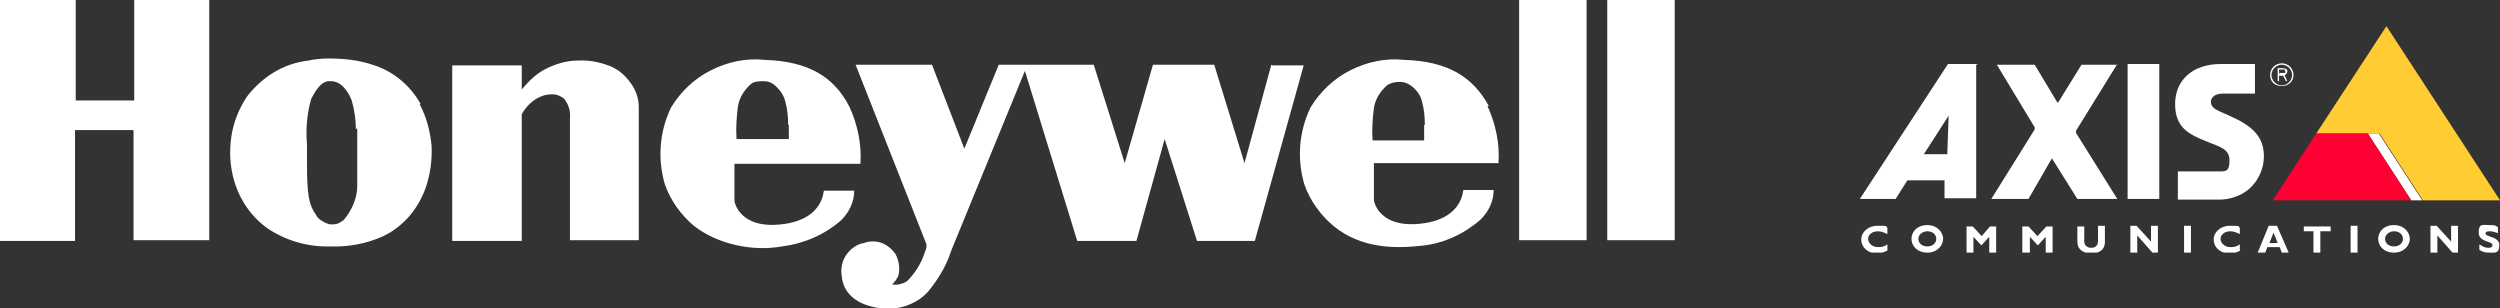 <?xml version="1.0" encoding="UTF-8"?>
<svg id="Layer_1" xmlns="http://www.w3.org/2000/svg" xmlns:xlink="http://www.w3.org/1999/xlink" version="1.1" viewBox="0 0 363.2 44.8">
  <rect x="0" y="0" width="363.2" height="44.8" fill="#333333" stroke="none"/>
  <!-- Generator: Adobe Illustrator 29.6.1, SVG Export Plug-In . SVG Version: 2.1.1 Build 9)  -->
  <defs>
    <style>
      .st0 {
        fill: none;
      }

      .st1 {
        fill: #fff;
      }

      .st2 {
        fill: #f03;
      }

      .st3 {
        fill: #fc3;
      }

      .st4 {
        clip-path: url(#clippath);
      }
    </style>
    <clipPath id="clippath">
      <rect class="st0" x="270.2" y="3.7" width="93" height="33"/>
    </clipPath>
  </defs>
  <path class="st1" d="M19.4,0h11v34.9h-11v-16h-8.5v16.1H0V0h11v14.6h8.5V0ZM61,15.2c1,1.9,1.5,3.9,1.7,6,.1,2.1-.2,4.2-.9,6.2-1.1,3-3.2,5.5-6.1,6.9-2.4,1.1-5.1,1.6-7.7,1.5-3.2.1-6.4-.8-9.1-2.6-2.4-1.7-4.1-4.2-4.9-7-.6-2.1-.7-4.2-.4-6.3.3-2.1,1.1-4.1,2.3-5.9,1.1-1.4,2.4-2.6,3.9-3.5,1.5-.9,3.2-1.5,5-1.7.9-.2,1.9-.3,2.9-.3,2.2,0,4.3.2,6.4.9,3,.9,5.5,3,7,5.7h0ZM51.7,18.8c0-1.4-.2-2.8-.6-4.2-.5-1.3-1.5-2.8-3-2.8h-.5c-.9.2-1.6,1-2.4,2.6-.6,2.1-.8,4.4-.6,6.6v2.8c0,4.6.3,6,1.3,7.4.2.4.5.7.9.9.3.2.7.4,1.2.5.3,0,.7,0,1-.1.3-.1.6-.3.9-.5,1.2-1.4,2-3.2,2-5,0-.8,0-5,0-8.4h0ZM88.6,9.6c-1.5-.6-3.1-.9-4.7-.8-1.6,0-3.2.5-4.6,1.2-1.4.7-2.5,1.8-3.5,3v-3.5h-10.1v25.5h10.1v-18.4c.6-1.1,1.5-2,2.6-2.5.6-.3,1.2-.4,1.9-.4.6,0,1.3.3,1.7.7.6.8.9,1.7.8,2.7v17.8h10V15.5c0-1.3-.5-2.6-1.3-3.6-.8-1.1-1.8-1.9-3.1-2.4h0ZM123.4,15.5c1.2,2.6,1.8,5.5,1.6,8.3h-18.3v5.2c0,.6.3,1.1.6,1.6.4.5,1.9,2.7,6.9,1.9,5.5-.9,5.4-4.8,5.5-4.8h4.4c0,1.6-.7,3.1-1.9,4.3-2.4,2.1-5.4,3.4-8.6,3.8-2.2.4-4.5.3-6.7-.2-2.2-.5-4.3-1.4-6.1-2.8-1.9-1.6-3.4-3.7-4.2-6-1.1-3.7-.8-7.7.9-11.2,1.4-2.3,3.4-4.2,5.8-5.4,2.4-1.2,5.1-1.8,7.8-1.5,6.4.2,10.1,2.5,12.3,6.8h0ZM114.5,18.1c0-1.1-.1-2.2-.4-3.3-.2-.9-.7-1.6-1.3-2.2-.5-.5-1.1-.8-1.8-.8-.7,0-1.4,0-1.9.4-1,.9-1.7,2-1.9,3.3-.2,1.6-.3,3.1-.2,4.7h7.6c0-.2,0-.8,0-2ZM216.1,15.4c1.2,2.6,1.8,5.5,1.6,8.3h-18.1v5.2c0,.6.3,1.1.6,1.6.4.5,1.9,2.7,6.9,1.9,5.5-.9,5.4-4.8,5.5-4.8h4.4c0,1.6-.7,3.1-1.9,4.3-2.4,2.1-5.4,3.5-8.6,3.8-3.6.4-8.7.5-12.8-2.9-1.9-1.6-3.4-3.7-4.2-6-1.1-3.7-.8-7.7.9-11.2,1.4-2.3,3.4-4.2,5.8-5.4,2.4-1.2,5.1-1.8,7.8-1.5,6.4.2,10,2.5,12.3,6.7h0ZM207,18.1c0-1.1-.1-2.2-.4-3.3-.2-.9-.7-1.6-1.4-2.2-.5-.4-1.1-.7-1.8-.7-.7,0-1.3.1-1.9.5-1,.9-1.7,2-1.9,3.3-.2,1.6-.3,3.1-.2,4.7h7.5v-2.2ZM184.7,9.4l-3.9,14.3-4.4-14.3h-8.9l-4.1,14.3-4.5-14.3h-13.8l-5,12.2-4.7-12.2h-11.1l10.3,26.1c0,.3,0,.7-.2,1-.4,1.4-1.2,2.8-2.2,3.9-.3.4-.7.7-1.2.8-.5.2-1,.2-1.4.1.4-.3.7-.8.9-1.2.3-1.1.1-2.2-.4-3.2-.5-.7-1.2-1.3-2-1.6-.8-.3-1.7-.3-2.6,0-1.1.2-2,.9-2.6,1.8-.6.9-.8,2-.6,3.1.2,2,1.6,3.9,5.1,4.5,1.3.3,2.7.2,4-.2,1.3-.4,2.5-1.1,3.4-2.1,1.5-1.8,2.7-3.8,3.4-6l10.7-26.1,7.6,24.7h8.6l4.1-14.8,4.7,14.8h8.4l7.1-25.5h-4.5ZM220.7,34.9h9.8V0h-9.8v34.9ZM233.5,0v34.9h9.8V0h-9.8Z"/>
  <g class="st4">
    <g>
      <path class="st1" d="M309.1,9.3h4.6s0,0,0,0v19.6s0,0,0,0h-4.6s0,0,0,0V9.4s0,0,0,0Z"/>
      <path class="st1" d="M307.6,9.3s0,0,0,0l-6,9.7c0,0,0,.2,0,.3l6,9.6s0,0,0,0h-5.7s0,0-.1,0l-3.7-5.9s0,0,0,0l-3.4,5.9s0,0-.1,0h-5.3s0,0,0,0l6.3-10.1c0,0,0-.2,0-.3l-5.5-9.1s0,0,0,0h5.5s0,0,0,0l3.3,5.5s0,0,.1,0l3.4-5.5s0,0,.1,0h5.1Z"/>
      <path class="st3" d="M336.5,19.4l10.2-15.6,16.5,25.3h-11.2l-6.3-9.7h-9.2Z"/>
      <path class="st1" d="M287.4,9.3h-4.3s0,0-.1,0l-12.8,19.6h0s5.2,0,5.2,0c0,0,0,0,0,0l1.7-2.7s0,0,0,0h5.4s0,0,0,0v2.6s0,0,0,0h4.6s0,0,0,0V9.4s0,0,0,0ZM282.9,22.4s0,0,0,0h-3.4s0,0,0,0l3.6-5.6s0,0,0,0l-.2,5.6Z"/>
      <path class="st1" d="M316.4,29s6,0,6,0c.7,0,1.5-.1,2.3-.4,2.8-.9,4.2-3.6,4.2-5.9,0-3.7-2.9-5-6.4-6.5-.6-.3-1.3-.6-1.3-1.4s.8-1.2,1.7-1.2h4.7s0,0,0,0v-4.3s0,0,0,0h-5c-4.1,0-6.6,2.4-6.6,5.8s1.9,4.4,4.7,5.5c2,.8,3.2,1.1,3.2,2.7s-.5,1.6-1.5,1.6h-6s0,0,0,0c0,0,0,4.1,0,4.1,0,0,.1,0,0,0Z"/>
      <path class="st1" d="M331.5,9.2c-.9,0-1.7.7-1.7,1.7s.7,1.6,1.7,1.6,1.7-.7,1.7-1.6-.7-1.7-1.7-1.7ZM331.5,12.4c-.8,0-1.5-.7-1.5-1.5s.7-1.5,1.5-1.5,1.5.7,1.5,1.5-.7,1.5-1.5,1.5Z"/>
      <path class="st1" d="M332.3,11.8l-.4-.9c.2,0,.4-.3.4-.5s0-.3-.2-.4c-.1,0-.3-.1-.5-.1h-.7v1.9h.2v-.8h.6l.4.8h.2ZM331.1,10.8v-.7h.5c0,0,.2,0,.3,0,0,0,.1.1.1.3s0,.2,0,.2c0,0-.2,0-.3,0h-.5Z"/>
      <path class="st1" d="M274.2,36.4c-.6.3-1,.4-1.5.4-1.5,0-2.3-1-2.3-2s.9-2,2.4-2,1.1,0,1.4.3v.9c-.4-.2-.9-.4-1.4-.4-.8,0-1.4.5-1.4,1.1s.6,1.2,1.4,1.2.9-.1,1.4-.4v.9h0Z"/>
      <path class="st1" d="M280,36.7c-1.5,0-2.3-1-2.3-2s.8-2,2.3-2,2.3,1.1,2.3,2-.8,2-2.3,2ZM280,33.6c-.7,0-1.3.5-1.3,1.1s.5,1.1,1.3,1.1,1.3-.5,1.3-1.1-.5-1.1-1.3-1.1Z"/>
      <path class="st1" d="M289.1,32.9h.9v3.9h-1v-2.4l-1.1,1.2h-.1l-1.1-1.2v2.4h-1v-3.9h.9l1.3,1.4,1.2-1.4Z"/>
      <path class="st1" d="M297.3,32.9h.9v3.9h-1v-2.4l-1.1,1.2h-.1l-1.1-1.2v2.4h-1.1v-3.9h.9l1.3,1.4,1.3-1.4Z"/>
      <path class="st1" d="M305.8,32.9v2.2c0,1.3-.9,1.7-2,1.7s-2-.5-2-1.7v-2.2h1v2.2c0,.5.4.9,1,.9s1-.3,1-1v-2.2h1Z"/>
      <path class="st1" d="M313.5,36.7h-.8l-2.2-2.5v2.5h-1v-3.9h.9l2.1,2.3v-2.3h1v3.9Z"/>
      <path class="st1" d="M318.3,36.7h-1v-3.9h1v3.9Z"/>
      <path class="st1" d="M325.5,36.4c-.6.3-1,.4-1.6.4-1.5,0-2.3-1-2.3-2s.9-2,2.4-2,1.1,0,1.4.3v.9c-.4-.2-.9-.4-1.4-.4-.8,0-1.4.5-1.4,1.1s.6,1.2,1.4,1.2.9-.1,1.4-.4v.9Z"/>
      <path class="st1" d="M332.6,36.7h-1.1l-.3-.8h-1.8l-.3.8h-1.1l1.6-3.9h1.2l1.7,3.9ZM330.3,33.8l-.6,1.5h1.2l-.6-1.5Z"/>
      <path class="st1" d="M338.5,33.6h-1.4v3.1h-1v-3.1h-1.4v-.7h3.9v.7h0Z"/>
      <path class="st1" d="M342.5,36.7h-1v-3.9h1v3.9Z"/>
      <path class="st1" d="M347.8,36.7c-1.5,0-2.3-1-2.3-2s.8-2,2.3-2,2.3,1.1,2.3,2-.8,2-2.3,2ZM347.8,33.6c-.7,0-1.3.5-1.3,1.1s.5,1.1,1.3,1.1,1.3-.5,1.3-1.1-.5-1.1-1.3-1.1Z"/>
      <path class="st1" d="M357.1,36.7h-.8l-2.2-2.5v2.5h-1v-3.9h.9l2.1,2.3v-2.3h1v3.9Z"/>
      <path class="st1" d="M363,33.9c-.6-.2-.9-.3-1.3-.3s-.6.1-.6.3c0,.6,2,.4,2,1.7s-.7,1.1-1.5,1.1-1-.2-1.4-.4v-.8c.6.4.9.5,1.3.5s.6-.1.6-.4c0-.6-2-.4-2-1.8s.6-1.1,1.5-1.1.8,0,1.3.3v.8Z"/>
      <path class="st1" d="M345.7,19.4h-1.7l6.3,9.7h1.6l-6.3-9.7Z"/>
      <path class="st2" d="M344,19.4l6.3,9.7h-20.1l6.3-9.7h7.5Z"/>
    </g>
  </g>
</svg>